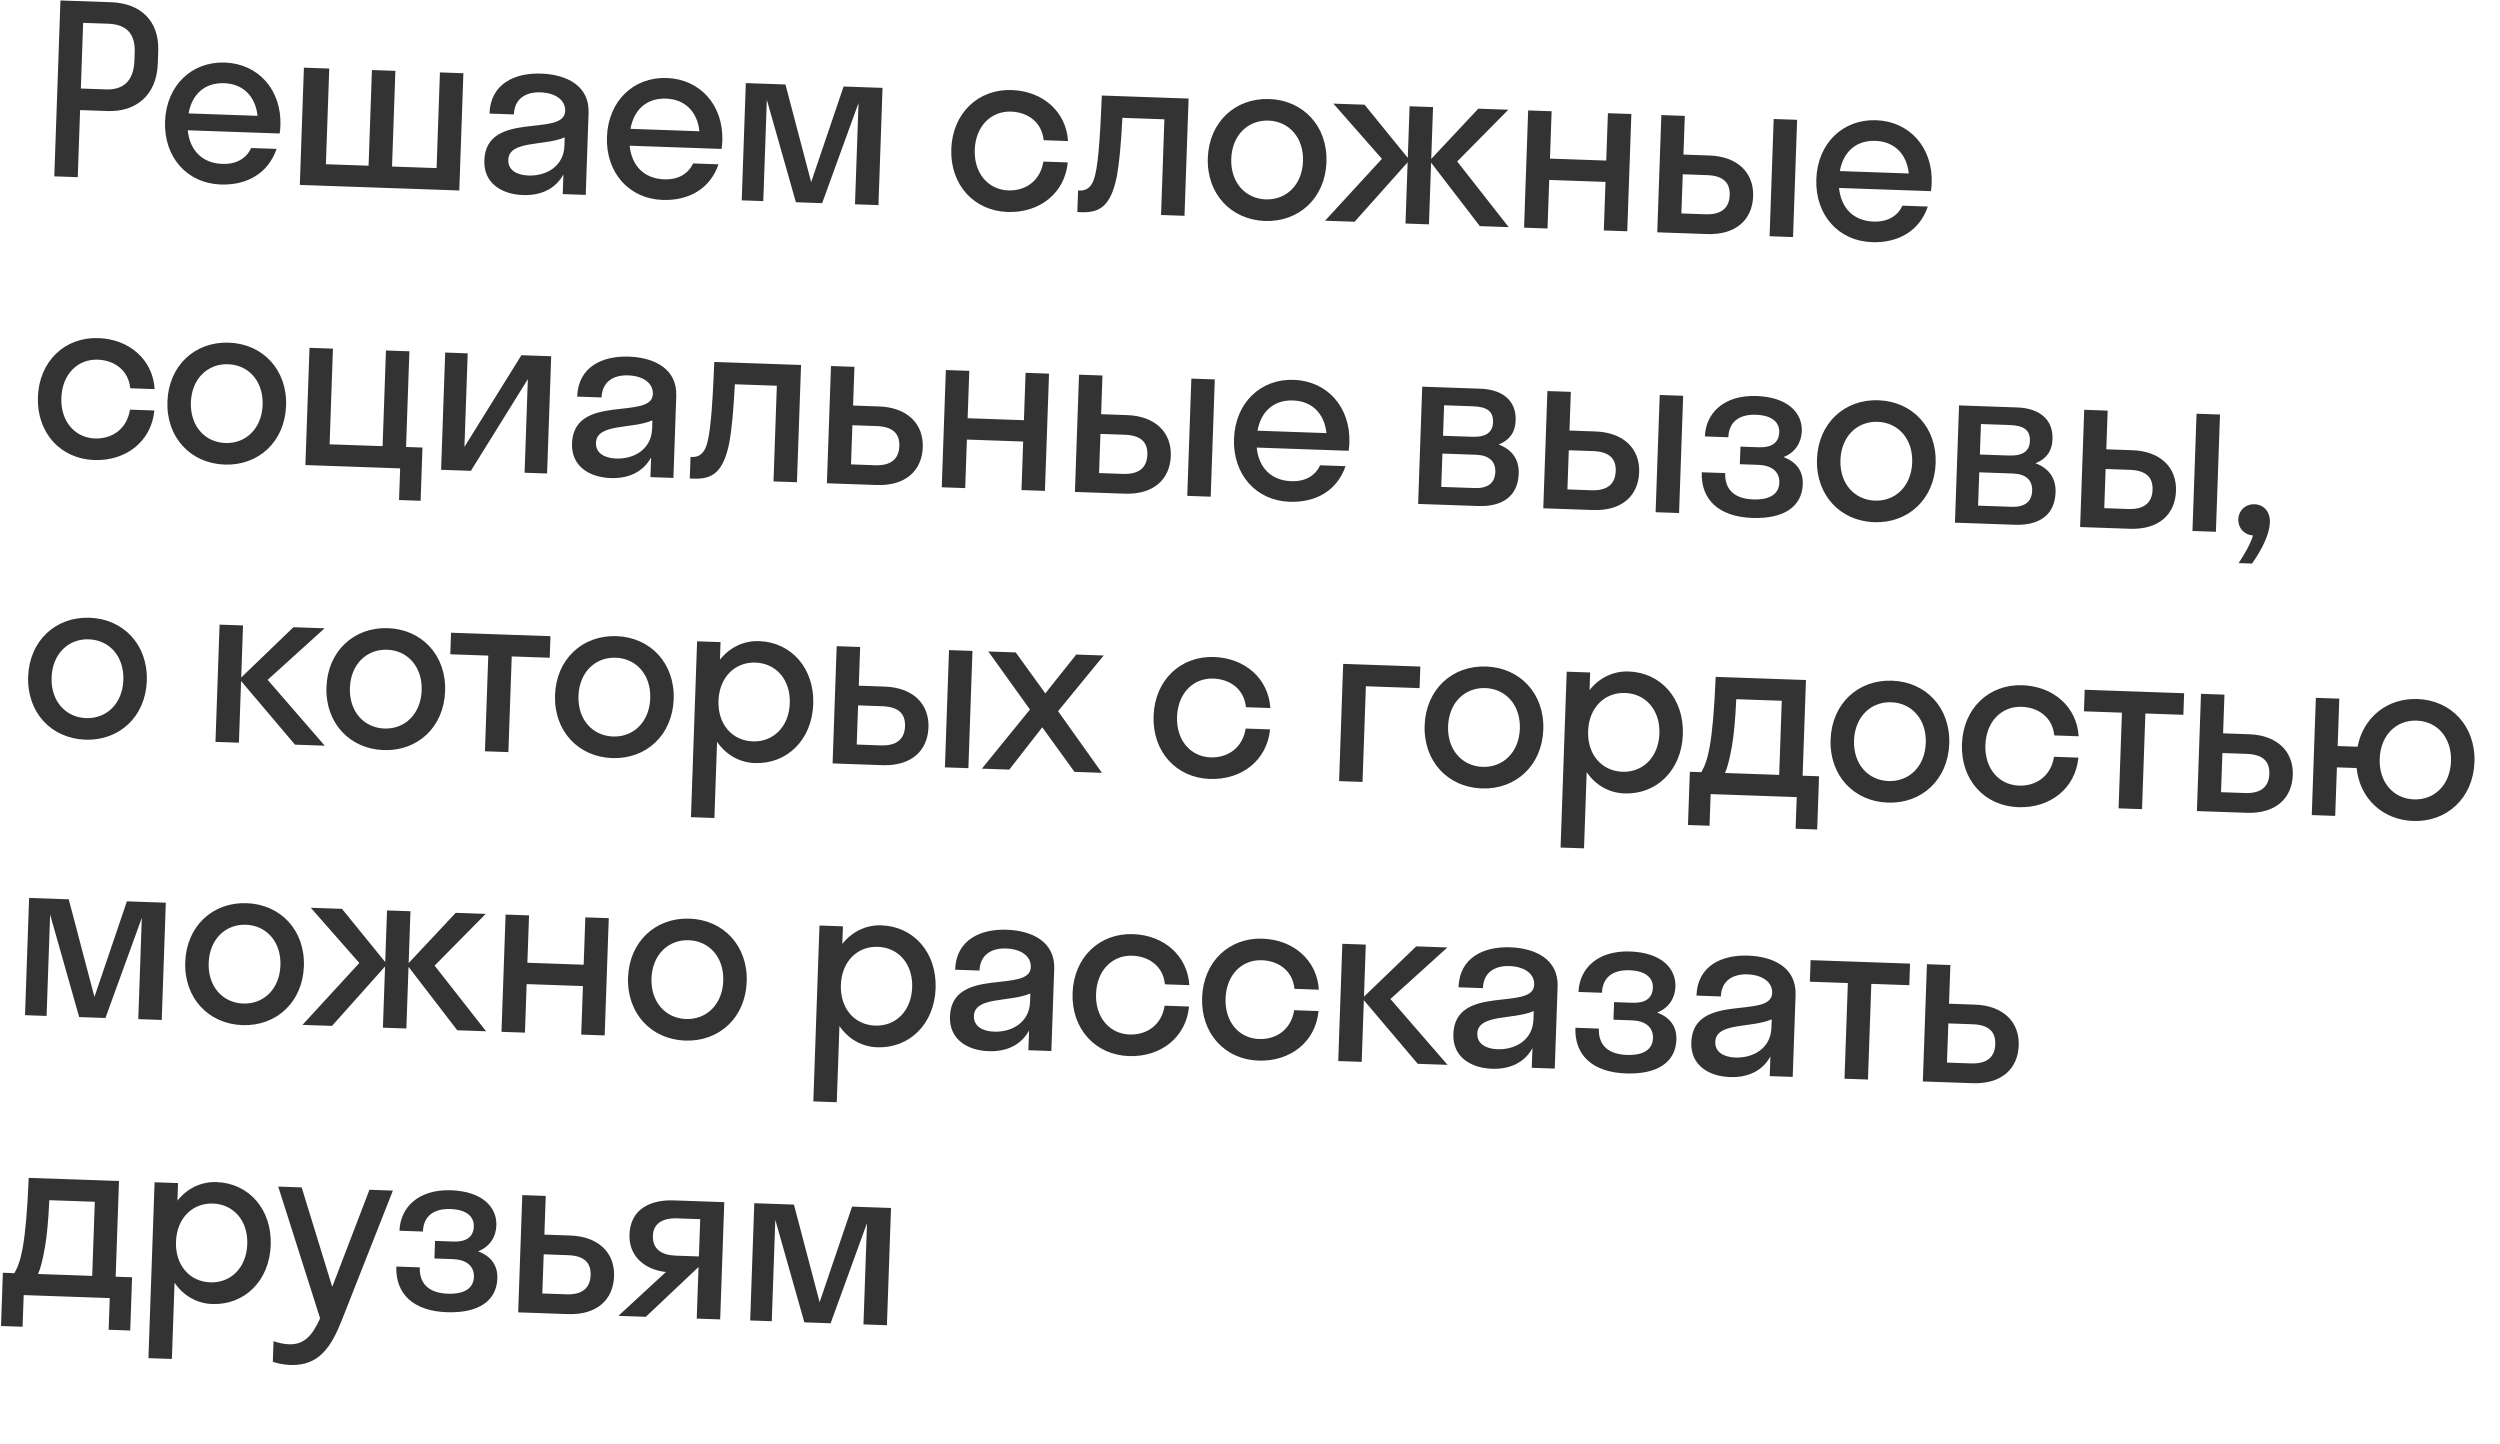 <svg width="277" height="160" viewBox="0 0 277 160" fill="none" xmlns="http://www.w3.org/2000/svg">
<path opacity="0.8" d="M8.615 19.63L6.017 19.539L6.697 0.051L12.336 0.248C15.48 0.358 17.652 2.228 17.533 5.632L17.484 7.036C17.361 10.569 15.059 12.414 11.915 12.304L8.875 12.198L8.615 19.63ZM11.992 2.629L9.212 2.532L8.958 9.808L11.738 9.905C13.609 9.97 14.812 9.05 14.895 6.685L14.925 5.802C15.003 3.593 13.863 2.695 11.992 2.629ZM30.989 14.792L20.803 14.436C21.036 16.707 22.445 18.083 24.627 18.16C26.212 18.215 27.276 17.55 27.837 16.399L30.643 16.497C29.744 19.145 27.432 20.547 24.444 20.443C20.754 20.314 18.148 17.439 18.287 13.463C18.426 9.488 21.226 6.802 24.915 6.931C28.605 7.06 31.21 9.934 31.072 13.91C31.061 14.222 31.025 14.507 30.989 14.792ZM24.835 9.217C22.731 9.144 21.282 10.394 20.894 12.566L28.534 12.833C28.298 10.639 26.914 9.29 24.835 9.217ZM36.48 7.595L36.11 18.196L40.839 18.361L41.209 7.76L43.807 7.851L43.437 18.452L48.374 18.625L48.744 8.023L51.343 8.114L50.889 21.106L33.22 20.489L33.673 7.497L36.48 7.595ZM57.951 21.613C55.638 21.532 53.573 20.341 53.663 17.769C53.858 12.156 62.517 15.268 62.621 12.306C62.665 11.033 61.468 10.289 59.883 10.233C58.194 10.174 56.995 10.991 56.936 12.68L54.234 12.585C54.351 9.234 57.098 8.055 59.956 8.154C62.762 8.252 65.321 9.487 65.215 12.501L64.898 21.595L62.351 21.506L62.428 19.324C61.51 21.009 59.822 21.678 57.951 21.613ZM56.318 17.705C56.279 18.823 57.222 19.402 58.547 19.448C60.548 19.518 62.459 18.414 62.538 16.154L62.571 15.218C60.325 16.206 56.395 15.523 56.318 17.705ZM79.952 16.501L69.766 16.146C69.999 18.417 71.407 19.793 73.59 19.869C75.175 19.925 76.239 19.259 76.8 18.108L79.606 18.206C78.707 20.855 76.395 22.257 73.406 22.152C69.717 22.024 67.111 19.149 67.25 15.173C67.389 11.198 70.189 8.512 73.878 8.641C77.568 8.77 80.173 11.644 80.034 15.62C80.024 15.932 79.988 16.216 79.952 16.501ZM73.798 10.927C71.694 10.854 70.245 12.104 69.857 14.276L77.496 14.543C77.261 12.349 75.877 11 73.798 10.927ZM91.095 22.51L88.185 22.408L84.965 11.057L84.573 22.282L82.183 22.199L82.636 9.207L87.028 9.36L89.876 20.178L93.472 9.585L97.785 9.736L97.332 22.728L94.733 22.637L95.125 11.412L91.095 22.51ZM115.635 15.536C115.445 13.552 113.897 12.432 112.026 12.366C109.817 12.289 108.093 13.972 108.002 16.596C107.91 19.221 109.512 21.02 111.721 21.097C113.618 21.163 115.27 20.05 115.605 17.902L118.307 17.997C117.979 21.42 115.171 23.611 111.637 23.488C107.922 23.358 105.264 20.481 105.403 16.506C105.542 12.53 108.394 9.846 112.109 9.976C115.539 10.095 118.139 12.372 118.338 15.63L115.635 15.536ZM131.242 23.912L128.643 23.821L129.014 13.22L124.362 13.057C124.204 16.096 124.003 18.144 123.746 19.54C123.087 22.769 121.914 23.586 119.835 23.514L119.367 23.497L119.451 21.107L119.658 21.114C120.36 21.139 120.946 20.743 121.24 19.764C121.591 18.658 121.851 16.43 122.081 10.584L131.696 10.92L131.242 23.912ZM140.163 24.484C136.395 24.352 133.686 21.474 133.825 17.498C133.963 13.523 136.867 10.84 140.634 10.972C144.402 11.103 147.111 13.982 146.973 17.957C146.834 21.933 143.93 24.615 140.163 24.484ZM140.246 22.093C142.507 22.172 144.282 20.491 144.374 17.867C144.466 15.242 142.812 13.441 140.551 13.362C138.29 13.283 136.515 14.964 136.423 17.589C136.331 20.213 137.985 22.014 140.246 22.093ZM158.781 11.866L158.58 17.608L163.796 12.041L167.122 12.157L161.458 17.891L167.162 25.166L163.966 25.055L158.566 18.024L158.327 24.858L155.729 24.767L155.965 17.985L150.09 24.57L146.816 24.456L153.117 17.599L147.738 11.48L151.193 11.601L155.983 17.491L156.182 11.775L158.781 11.866ZM171.466 25.317L168.867 25.226L169.321 12.234L171.919 12.325L171.736 17.573L177.972 17.791L178.156 12.542L180.754 12.633L180.3 25.625L177.702 25.534L177.89 20.156L171.654 19.938L171.466 25.317ZM194.248 21.741C194.158 24.314 192.38 26.047 189.132 25.933L183.623 25.741L184.077 12.749L186.676 12.84L186.526 17.127L189.41 17.228C192.554 17.338 194.337 19.169 194.248 21.741ZM198.668 26.267L196.07 26.176L196.524 13.184L199.122 13.274L198.668 26.267ZM189.126 19.403L186.45 19.31L186.298 23.649L188.974 23.743C190.741 23.804 191.601 23.028 191.65 21.625C191.7 20.196 190.893 19.465 189.126 19.403ZM213.95 21.181L203.764 20.825C203.997 23.096 205.406 24.473 207.588 24.549C209.173 24.604 210.237 23.939 210.798 22.788L213.604 22.886C212.705 25.534 210.393 26.936 207.405 26.832C203.715 26.703 201.11 23.828 201.248 19.853C201.387 15.877 204.187 13.191 207.876 13.32C211.566 13.449 214.171 16.323 214.033 20.299C214.022 20.611 213.986 20.896 213.95 21.181ZM207.797 15.607C205.692 15.533 204.243 16.783 203.855 18.955L211.495 19.222C211.259 17.028 209.875 15.679 207.797 15.607ZM14.432 43.021C14.241 41.037 12.694 39.916 10.823 39.851C8.614 39.774 6.89 41.457 6.799 44.081C6.707 46.706 8.309 48.505 10.518 48.582C12.415 48.648 14.066 47.535 14.402 45.387L17.104 45.482C16.776 48.904 13.968 51.096 10.434 50.972C6.719 50.843 4.061 47.966 4.2 43.99C4.339 40.015 7.19 37.331 10.906 37.461C14.336 37.58 16.936 39.856 17.135 43.115L14.432 43.021ZM24.888 51.477C21.121 51.346 18.412 48.467 18.55 44.492C18.689 40.516 21.593 37.834 25.36 37.965C29.128 38.097 31.837 40.975 31.698 44.951C31.559 48.926 28.656 51.609 24.888 51.477ZM24.972 49.087C27.233 49.165 29.008 47.484 29.1 44.86C29.192 42.236 27.537 40.435 25.277 40.356C23.016 40.277 21.24 41.958 21.149 44.582C21.057 47.207 22.711 49.008 24.972 49.087ZM36.89 38.628L36.52 49.23L42.392 49.435L42.763 38.833L45.361 38.924L44.991 49.525L46.81 49.589L46.604 55.487L44.213 55.404L44.336 51.896L33.838 51.529L34.292 38.537L36.89 38.628ZM60.618 52.465L58.124 52.377L58.486 42.01L52.173 52.17L48.873 52.054L49.327 39.062L51.822 39.15L51.459 49.517L57.772 39.357L61.072 39.472L60.618 52.465ZM67.667 52.971C65.354 52.89 63.288 51.699 63.378 49.127C63.574 43.514 72.233 46.626 72.336 43.664C72.381 42.391 71.184 41.647 69.599 41.591C67.91 41.532 66.711 42.349 66.652 44.038L63.95 43.944C64.067 40.592 66.813 39.413 69.672 39.513C72.478 39.611 75.036 40.845 74.931 43.859L74.614 52.953L72.067 52.864L72.143 50.682C71.226 52.367 69.537 53.036 67.667 52.971ZM66.034 49.063C65.995 50.181 66.937 50.76 68.263 50.806C70.263 50.876 72.175 49.772 72.254 47.512L72.287 46.576C70.041 47.565 66.11 46.881 66.034 49.063ZM88.302 53.431L85.704 53.341L86.074 42.739L81.423 42.577C81.265 45.615 81.063 47.663 80.806 49.059C80.147 52.288 78.974 53.106 76.895 53.033L76.427 53.017L76.511 50.626L76.719 50.633C77.42 50.658 78.006 50.262 78.301 49.284C78.652 48.177 78.912 45.949 79.142 40.103L88.756 40.439L88.302 53.431ZM102.243 49.547C102.154 52.12 100.376 53.853 97.128 53.74L91.619 53.547L92.073 40.555L94.671 40.646L94.522 44.933L97.406 45.034C100.55 45.144 102.333 46.975 102.243 49.547ZM97.122 47.209L94.445 47.116L94.294 51.455L96.97 51.549C98.737 51.61 99.597 50.834 99.646 49.431C99.696 48.002 98.889 47.271 97.122 47.209ZM106.944 54.082L104.346 53.992L104.799 40.999L107.398 41.09L107.214 46.339L113.451 46.557L113.634 41.308L116.232 41.399L115.779 54.391L113.18 54.3L113.368 48.921L107.132 48.704L106.944 54.082ZM129.726 50.507C129.636 53.08 127.858 54.813 124.61 54.699L119.102 54.507L119.555 41.515L122.154 41.605L122.004 45.893L124.888 45.994C128.032 46.103 129.816 47.935 129.726 50.507ZM134.146 55.032L131.548 54.941L132.002 41.949L134.6 42.04L134.146 55.032ZM124.604 48.169L121.928 48.076L121.776 52.415L124.453 52.508C126.22 52.57 127.079 51.794 127.128 50.391C127.178 48.961 126.371 48.231 124.604 48.169ZM149.428 49.947L139.242 49.591C139.475 51.862 140.884 53.238 143.067 53.315C144.652 53.37 145.715 52.705 146.276 51.553L149.082 51.651C148.183 54.3 145.871 55.702 142.883 55.597C139.193 55.469 136.588 52.594 136.727 48.618C136.865 44.643 139.665 41.957 143.355 42.086C147.044 42.215 149.65 45.089 149.511 49.065C149.5 49.377 149.464 49.662 149.428 49.947ZM143.275 44.372C141.17 44.299 139.721 45.549 139.333 47.721L146.973 47.988C146.737 45.794 145.353 44.445 143.275 44.372ZM157.128 55.835L157.582 42.843L164.026 43.068C166.416 43.151 168.014 44.326 167.935 46.586C167.887 47.964 167.181 48.823 166.047 49.252C167.46 49.77 168.333 50.841 168.276 52.478C168.189 54.972 166.482 56.161 163.78 56.067L157.128 55.835ZM163.203 45.016L160.007 44.905L159.889 48.283L163.085 48.394C164.696 48.45 165.393 47.876 165.431 46.785C165.472 45.616 164.814 45.072 163.203 45.016ZM163.536 50.387L159.82 50.257L159.691 53.947L163.407 54.077C164.862 54.128 165.638 53.504 165.68 52.309C165.722 51.114 164.991 50.438 163.536 50.387ZM181.62 52.319C181.53 54.892 179.753 56.625 176.505 56.511L170.996 56.319L171.45 43.327L174.048 43.418L173.898 47.705L176.783 47.806C179.927 47.916 181.71 49.747 181.62 52.319ZM186.041 56.844L183.442 56.754L183.896 43.762L186.494 43.852L186.041 56.844ZM176.498 49.981L173.822 49.888L173.671 54.227L176.347 54.321C178.114 54.382 178.973 53.606 179.022 52.203C179.072 50.774 178.265 50.043 176.498 49.981ZM192.842 49.485L194.895 49.557C196.324 49.607 197.099 49.036 197.139 47.892C197.177 46.801 196.345 46.017 194.553 45.955C192.656 45.889 191.558 46.787 191.5 48.45L188.901 48.359C188.99 45.813 190.961 43.748 194.625 43.876C198.081 43.997 199.711 45.745 199.64 47.772C199.596 49.045 198.907 50.139 197.615 50.641C199.053 51.185 199.798 52.2 199.747 53.655C199.662 56.097 197.713 57.512 194.153 57.388C190.516 57.261 188.447 55.419 188.555 52.327L191.153 52.418C191.091 54.185 192.12 55.262 194.251 55.336C196.278 55.407 197.112 54.603 197.151 53.486C197.194 52.265 196.308 51.558 194.827 51.506L192.774 51.434L192.842 49.485ZM207.66 57.86C203.892 57.728 201.183 54.85 201.322 50.874C201.46 46.898 204.364 44.216 208.131 44.348C211.899 44.479 214.608 47.358 214.47 51.333C214.331 55.309 211.427 57.991 207.66 57.86ZM207.743 55.469C210.004 55.548 211.779 53.867 211.871 51.242C211.963 48.618 210.309 46.817 208.048 46.738C205.787 46.659 204.012 48.34 203.92 50.965C203.828 53.589 205.482 55.39 207.743 55.469ZM216.609 57.912L217.063 44.92L223.507 45.145C225.898 45.228 227.496 46.403 227.417 48.663C227.369 50.041 226.662 50.901 225.528 51.329C226.941 51.847 227.814 52.918 227.757 54.555C227.67 57.049 225.964 58.239 223.261 58.144L216.609 57.912ZM222.685 47.093L219.488 46.982L219.371 50.36L222.567 50.471C224.178 50.528 224.874 49.953 224.912 48.862C224.953 47.693 224.296 47.15 222.685 47.093ZM223.017 52.464L219.302 52.334L219.173 56.024L222.888 56.154C224.344 56.205 225.12 55.581 225.162 54.386C225.203 53.191 224.472 52.515 223.017 52.464ZM241.101 54.397C241.012 56.969 239.234 58.702 235.986 58.589L230.477 58.396L230.931 45.404L233.529 45.495L233.38 49.782L236.264 49.883C239.408 49.993 241.191 51.824 241.101 54.397ZM245.522 58.922L242.924 58.831L243.377 45.839L245.976 45.929L245.522 58.922ZM235.98 52.058L233.303 51.965L233.152 56.304L235.828 56.398C237.595 56.459 238.455 55.683 238.504 54.28C238.554 52.851 237.747 52.12 235.98 52.058ZM251.505 57.882C251.46 59.155 250.674 60.819 249.524 62.443L248.043 62.392C248.786 61.247 249.34 60.278 249.633 59.325C248.647 59.265 247.971 58.487 248.004 57.551C248.039 56.564 248.792 55.836 249.806 55.871C250.793 55.906 251.547 56.66 251.505 57.882ZM9.456 81.957C5.689 81.826 2.979 78.947 3.118 74.972C3.257 70.996 6.161 68.314 9.928 68.445C13.696 68.577 16.405 71.455 16.266 75.431C16.128 79.406 13.224 82.089 9.456 81.957ZM9.54 79.567C11.8 79.645 13.576 77.964 13.668 75.34C13.759 72.716 12.105 70.915 9.845 70.836C7.584 70.757 5.808 72.438 5.717 75.062C5.625 77.687 7.279 79.488 9.54 79.567ZM26.927 69.299L26.726 75.067L32.514 69.494L35.969 69.615L29.656 75.326L35.983 82.623L32.684 82.508L26.712 75.457L26.473 82.291L23.875 82.2L24.329 69.208L26.927 69.299ZM42.509 83.111C38.741 82.98 36.032 80.101 36.171 76.126C36.31 72.15 39.213 69.468 42.981 69.6C46.749 69.731 49.458 72.609 49.319 76.585C49.18 80.561 46.277 83.243 42.509 83.111ZM42.593 80.721C44.853 80.8 46.629 79.119 46.721 76.494C46.812 73.87 45.158 72.069 42.897 71.99C40.637 71.911 38.861 73.592 38.769 76.217C38.678 78.841 40.332 80.642 42.593 80.721ZM56.329 83.334L53.731 83.243L54.101 72.641L49.892 72.495L49.975 70.104L60.992 70.489L60.909 72.879L56.7 72.732L56.329 83.334ZM67.835 83.996C64.067 83.864 61.358 80.986 61.496 77.01C61.635 73.035 64.539 70.352 68.306 70.484C72.074 70.615 74.783 73.494 74.644 77.469C74.506 81.445 71.602 84.127 67.835 83.996ZM67.918 81.605C70.179 81.684 71.954 80.003 72.046 77.379C72.138 74.754 70.484 72.953 68.223 72.874C65.962 72.796 64.186 74.477 64.095 77.101C64.003 79.725 65.657 81.526 67.918 81.605ZM79.156 90.635L76.557 90.544L77.238 71.056L79.836 71.147L79.768 73.096C80.83 71.754 82.366 70.975 84.107 71.036C87.666 71.16 90.246 74.034 90.107 78.009C89.968 81.985 87.195 84.672 83.635 84.547C81.894 84.487 80.416 83.603 79.451 82.19L79.156 90.635ZM83.406 82.146C85.667 82.225 87.417 80.543 87.509 77.919C87.6 75.294 85.972 73.494 83.711 73.415C81.451 73.336 79.701 75.018 79.609 77.643C79.518 80.267 81.146 82.067 83.406 82.146ZM102.875 80.588C102.785 83.161 101.007 84.894 97.759 84.781L92.251 84.588L92.704 71.596L95.303 71.687L95.153 75.974L98.037 76.075C101.182 76.185 102.965 78.016 102.875 80.588ZM107.296 85.114L104.697 85.023L105.151 72.031L107.749 72.121L107.296 85.114ZM97.753 78.25L95.077 78.157L94.925 82.496L97.602 82.59C99.369 82.651 100.228 81.875 100.277 80.472C100.327 79.043 99.52 78.312 97.753 78.25ZM111.831 85.272L108.791 85.166L114.119 78.614L109.505 72.183L112.545 72.289L115.821 76.826L119.249 72.523L122.289 72.629L117.235 78.8L122.095 85.63L119.055 85.524L115.481 80.586L111.831 85.272ZM138.049 78.357C137.858 76.373 136.31 75.252 134.439 75.187C132.231 75.11 130.507 76.793 130.415 79.417C130.324 82.041 131.926 83.84 134.135 83.917C136.031 83.984 137.683 82.871 138.018 80.723L140.721 80.817C140.393 84.24 137.585 86.431 134.051 86.308C130.335 86.178 127.678 83.302 127.817 79.326C127.956 75.351 130.807 72.666 134.523 72.796C137.953 72.916 140.553 75.192 140.751 78.451L138.049 78.357ZM150.969 86.639L148.37 86.548L148.824 73.556L157.373 73.854L157.289 76.245L151.339 76.037L150.969 86.639ZM164.188 87.36C160.42 87.229 157.711 84.35 157.85 80.375C157.989 76.399 160.892 73.717 164.66 73.849C168.428 73.98 171.137 76.859 170.998 80.834C170.859 84.81 167.956 87.492 164.188 87.36ZM164.271 84.97C166.532 85.049 168.308 83.368 168.4 80.743C168.491 78.119 166.837 76.318 164.576 76.239C162.316 76.16 160.54 77.841 160.448 80.466C160.357 83.09 162.011 84.891 164.271 84.97ZM175.509 93.999L172.911 93.909L173.591 74.421L176.19 74.511L176.122 76.46C177.183 75.118 178.719 74.34 180.46 74.4C184.02 74.525 186.599 77.398 186.461 81.374C186.322 85.35 183.548 88.037 179.988 87.912C178.247 87.851 176.769 86.967 175.804 85.555L175.509 93.999ZM179.76 85.511C182.021 85.59 183.77 83.908 183.862 81.283C183.954 78.659 182.326 76.859 180.065 76.78C177.804 76.701 176.055 78.383 175.963 81.007C175.871 83.632 177.499 85.432 179.76 85.511ZM187.233 85.511L188.506 85.556C189.198 84.357 189.78 82.609 190.097 74.997L200.101 75.346L199.731 85.948L201.55 86.011L201.344 91.91L198.953 91.826L199.076 88.319L189.54 87.986L189.417 91.493L187.027 91.41L187.233 85.511ZM191.914 82.579C191.653 84.079 191.413 85.007 191.13 85.648L197.133 85.857L197.419 77.646L192.378 77.47C192.271 79.808 192.111 81.415 191.914 82.579ZM209.167 88.931C205.399 88.799 202.69 85.921 202.829 81.946C202.968 77.97 205.871 75.288 209.639 75.419C213.407 75.551 216.116 78.429 215.977 82.405C215.838 86.38 212.935 89.063 209.167 88.931ZM209.25 86.54C211.511 86.62 213.287 84.938 213.378 82.314C213.47 79.69 211.816 77.889 209.555 77.81C207.295 77.731 205.519 79.412 205.427 82.036C205.336 84.661 206.99 86.462 209.25 86.54ZM227.614 81.484C227.423 79.501 225.875 78.38 224.005 78.314C221.796 78.237 220.072 79.92 219.981 82.545C219.889 85.169 221.491 86.968 223.7 87.045C225.597 87.111 227.248 85.998 227.584 83.851L230.286 83.945C229.958 87.368 227.15 89.559 223.616 89.436C219.9 89.306 217.243 86.429 217.382 82.454C217.521 78.478 220.372 75.794 224.088 75.924C227.518 76.044 230.118 78.32 230.317 81.579L227.614 81.484ZM237.337 89.655L234.739 89.564L235.109 78.962L230.9 78.815L230.983 76.425L242.001 76.81L241.917 79.2L237.708 79.053L237.337 89.655ZM254.041 85.867C253.951 88.44 252.173 90.173 248.925 90.059L243.417 89.867L243.87 76.875L246.469 76.966L246.319 81.253L249.203 81.354C252.347 81.463 254.131 83.295 254.041 85.867ZM248.919 83.529L246.243 83.436L246.091 87.775L248.768 87.868C250.535 87.93 251.394 87.154 251.443 85.751C251.493 84.321 250.686 83.591 248.919 83.529ZM258.741 90.402L256.143 90.311L256.597 77.319L259.195 77.41L259.012 82.659L261.22 82.736C261.855 79.454 264.531 77.336 267.857 77.452C271.598 77.583 274.308 80.461 274.169 84.437C274.03 88.412 271.127 91.095 267.385 90.964C264.007 90.846 261.462 88.494 261.112 85.1L258.929 85.023L258.741 90.402ZM267.468 88.574C269.729 88.653 271.479 86.971 271.57 84.346C271.662 81.722 270.034 79.922 267.773 79.843C265.513 79.764 263.763 81.446 263.671 84.07C263.58 86.695 265.208 88.495 267.468 88.574ZM11.684 112.794L8.773 112.692L5.554 101.341L5.162 112.566L2.771 112.482L3.225 99.49L7.616 99.644L10.464 110.462L14.06 99.869L18.373 100.019L17.92 113.011L15.321 112.921L15.713 101.695L11.684 112.794ZM26.861 113.584C23.093 113.452 20.384 110.574 20.523 106.598C20.662 102.623 23.565 99.94 27.333 100.072C31.1 100.204 33.81 103.082 33.671 107.057C33.532 111.033 30.628 113.715 26.861 113.584ZM26.944 111.193C29.205 111.272 30.981 109.591 31.072 106.967C31.164 104.342 29.51 102.541 27.249 102.462C24.989 102.384 23.213 104.065 23.121 106.689C23.029 109.313 24.684 111.114 26.944 111.193ZM45.479 100.966L45.279 106.708L50.494 101.141L53.82 101.257L48.156 106.991L53.86 114.266L50.664 114.155L45.264 107.124L45.025 113.958L42.427 113.867L42.664 107.085L36.788 113.67L33.514 113.556L39.815 106.7L34.436 100.58L37.892 100.701L42.681 106.592L42.881 100.875L45.479 100.966ZM58.164 114.417L55.566 114.326L56.019 101.334L58.618 101.425L58.434 106.673L64.671 106.891L64.854 101.642L67.452 101.733L66.999 114.725L64.4 114.634L64.588 109.256L58.352 109.038L58.164 114.417ZM75.925 115.297C72.157 115.166 69.448 112.287 69.587 108.312C69.726 104.336 72.629 101.654 76.397 101.785C80.165 101.917 82.874 104.795 82.735 108.771C82.596 112.746 79.693 115.429 75.925 115.297ZM76.009 112.907C78.269 112.985 80.045 111.304 80.137 108.68C80.228 106.056 78.574 104.255 76.314 104.176C74.053 104.097 72.277 105.778 72.186 108.402C72.094 111.027 73.748 112.828 76.009 112.907ZM92.715 122.127L90.117 122.036L90.797 102.548L93.396 102.639L93.328 104.588C94.389 103.246 95.925 102.467 97.666 102.528C101.226 102.652 103.805 105.526 103.667 109.502C103.528 113.477 100.754 116.164 97.195 116.04C95.454 115.979 93.975 115.095 93.01 113.682L92.715 122.127ZM96.966 113.638C99.227 113.717 100.977 112.035 101.068 109.411C101.16 106.787 99.532 104.987 97.271 104.908C95.01 104.829 93.261 106.511 93.169 109.135C93.077 111.76 94.706 113.559 96.966 113.638ZM109.543 116.471C107.23 116.39 105.165 115.199 105.255 112.627C105.451 107.014 114.109 110.127 114.213 107.164C114.257 105.891 113.06 105.147 111.475 105.092C109.786 105.033 108.587 105.849 108.528 107.538L105.826 107.444C105.943 104.092 108.69 102.913 111.548 103.013C114.354 103.111 116.913 104.345 116.807 107.359L116.49 116.453L113.943 116.365L114.02 114.182C113.102 115.867 111.414 116.536 109.543 116.471ZM107.91 112.564C107.871 113.681 108.814 114.26 110.139 114.307C112.14 114.376 114.051 113.272 114.13 111.012L114.163 110.076C111.917 111.065 107.987 110.381 107.91 112.564ZM129.074 109.062C128.884 107.078 127.336 105.958 125.465 105.892C123.256 105.815 121.532 107.498 121.441 110.122C121.349 112.747 122.951 114.546 125.16 114.623C127.057 114.689 128.709 113.576 129.044 111.429L131.746 111.523C131.419 114.946 128.61 117.137 125.076 117.013C121.361 116.884 118.704 114.007 118.842 110.032C118.981 106.056 121.833 103.372 125.548 103.502C128.978 103.621 131.578 105.898 131.777 109.157L129.074 109.062ZM143.425 109.563C143.234 107.579 141.686 106.459 139.815 106.393C137.606 106.316 135.883 107.999 135.791 110.624C135.699 113.248 137.301 115.047 139.51 115.124C141.407 115.19 143.059 114.077 143.394 111.93L146.096 112.024C145.769 115.447 142.96 117.638 139.427 117.515C135.711 117.385 133.054 114.508 133.193 110.533C133.331 106.557 136.183 103.873 139.898 104.003C143.328 104.123 145.929 106.399 146.127 109.658L143.425 109.563ZM151.329 104.662L151.128 110.431L156.916 104.857L160.372 104.978L154.059 110.689L160.386 117.986L157.086 117.871L151.114 110.82L150.876 117.654L148.277 117.564L148.731 104.571L151.329 104.662ZM165.32 118.419C163.007 118.338 160.941 117.147 161.031 114.575C161.227 108.962 169.886 112.074 169.989 109.112C170.034 107.839 168.837 107.095 167.252 107.039C165.563 106.98 164.364 107.797 164.305 109.486L161.602 109.392C161.719 106.04 164.466 104.861 167.325 104.961C170.131 105.059 172.689 106.293 172.584 109.307L172.266 118.401L169.72 118.312L169.796 116.13C168.879 117.815 167.191 118.484 165.32 118.419ZM163.687 114.511C163.648 115.629 164.59 116.208 165.916 116.254C167.916 116.324 169.828 115.22 169.907 112.96L169.94 112.024C167.694 113.012 163.763 112.329 163.687 114.511ZM178.841 111.034L180.893 111.106C182.322 111.156 183.097 110.584 183.137 109.441C183.175 108.35 182.344 107.566 180.551 107.504C178.654 107.437 177.556 108.336 177.498 109.999L174.899 109.908C174.988 107.362 176.96 105.297 180.623 105.425C184.079 105.546 185.709 107.294 185.638 109.32C185.594 110.594 184.905 111.688 183.613 112.189C185.051 112.734 185.796 113.749 185.745 115.204C185.66 117.646 183.711 119.061 180.152 118.937C176.514 118.81 174.445 116.968 174.553 113.876L177.151 113.967C177.089 115.734 178.118 116.81 180.249 116.885C182.276 116.956 183.111 116.152 183.15 115.035C183.192 113.814 182.306 113.106 180.825 113.055L178.772 112.983L178.841 111.034ZM191.685 119.34C189.373 119.259 187.307 118.068 187.397 115.496C187.593 109.883 196.252 112.995 196.355 110.033C196.4 108.76 195.203 108.015 193.618 107.96C191.929 107.901 190.73 108.718 190.671 110.407L187.968 110.312C188.085 106.96 190.832 105.781 193.69 105.881C196.497 105.979 199.055 107.213 198.95 110.227L198.632 119.322L196.086 119.233L196.162 117.05C195.245 118.735 193.556 119.405 191.685 119.34ZM190.053 115.432C190.014 116.549 190.956 117.129 192.281 117.175C194.282 117.245 196.194 116.141 196.273 113.88L196.305 112.945C194.06 113.933 190.129 113.249 190.053 115.432ZM206.971 119.613L204.372 119.522L204.742 108.921L200.533 108.774L200.616 106.383L211.634 106.768L211.55 109.159L207.341 109.012L206.971 119.613ZM223.674 115.826C223.584 118.398 221.807 120.131 218.558 120.018L213.05 119.825L213.504 106.833L216.102 106.924L215.952 111.211L218.836 111.312C221.981 111.422 223.764 113.253 223.674 115.826ZM218.552 113.488L215.876 113.394L215.724 117.733L218.401 117.827C220.168 117.889 221.027 117.112 221.076 115.709C221.126 114.28 220.319 113.549 218.552 113.488ZM0.317 141.022L1.591 141.067C2.283 139.868 2.864 138.119 3.182 130.508L13.186 130.857L12.816 141.459L14.635 141.522L14.429 147.42L12.038 147.337L12.161 143.829L2.625 143.496L2.502 147.004L0.112 146.92L0.317 141.022ZM4.999 138.09C4.738 139.589 4.498 140.518 4.215 141.158L10.217 141.368L10.504 133.157L5.463 132.981C5.356 135.318 5.195 136.926 4.999 138.09ZM19.045 150.573L16.447 150.483L17.127 130.995L19.726 131.085L19.658 133.034C20.719 131.692 22.255 130.914 23.996 130.974C27.556 131.099 30.135 133.972 29.997 137.948C29.858 141.924 27.084 144.61 23.524 144.486C21.784 144.425 20.305 143.541 19.34 142.129L19.045 150.573ZM23.296 142.085C25.557 142.164 27.306 140.482 27.398 137.857C27.49 135.233 25.862 133.433 23.601 133.354C21.34 133.275 19.591 134.957 19.499 137.581C19.407 140.206 21.035 142.006 23.296 142.085ZM37.91 146.185C36.711 149.239 35.362 151.351 32.166 151.24C31.439 151.214 30.715 151.059 30.227 150.886L30.307 148.599C30.795 148.772 31.388 148.923 32.012 148.945C33.649 149.002 34.566 148.072 35.468 146.074L30.827 131.473L33.425 131.564L36.813 142.583L40.935 131.826L43.533 131.917L37.91 146.185ZM48.201 137.491L50.254 137.563C51.683 137.613 52.458 137.041 52.497 135.898C52.535 134.807 51.704 134.023 49.911 133.961C48.015 133.894 46.917 134.793 46.858 136.456L44.26 136.365C44.349 133.818 46.32 131.754 49.984 131.882C53.44 132.003 55.07 133.75 54.999 135.777C54.955 137.05 54.266 138.145 52.974 138.646C54.412 139.191 55.157 140.205 55.106 141.661C55.021 144.103 53.072 145.518 49.512 145.394C45.874 145.267 43.805 143.425 43.913 140.333L46.512 140.424C46.45 142.191 47.479 143.267 49.61 143.342C51.637 143.413 52.471 142.609 52.51 141.492C52.553 140.271 51.667 139.563 50.186 139.512L48.133 139.44L48.201 137.491ZM68.039 141.41C67.949 143.982 66.172 145.715 62.924 145.602L57.415 145.409L57.869 132.417L60.467 132.508L60.317 136.795L63.202 136.896C66.346 137.006 68.129 138.837 68.039 141.41ZM62.917 139.072L60.241 138.978L60.09 143.318L62.766 143.411C64.533 143.473 65.392 142.696 65.442 141.293C65.491 139.864 64.684 139.133 62.917 139.072ZM69.745 136.786C69.844 133.954 72.065 132.913 74.664 133.004L80.25 133.199L79.796 146.191L77.198 146.1L77.397 140.41L77.371 140.409L71.559 145.903L68.519 145.797L73.788 140.934C71.61 140.728 69.657 139.307 69.745 136.786ZM74.892 139.126L77.439 139.214L77.583 135.083L75.036 134.994C73.399 134.937 72.388 135.578 72.342 136.903C72.29 138.384 73.255 139.068 74.892 139.126ZM92.034 146.618L89.123 146.517L85.904 135.165L85.512 146.391L83.121 146.307L83.575 133.315L87.966 133.468L90.814 144.286L94.41 133.693L98.724 133.844L98.27 146.836L95.671 146.745L96.063 135.52L92.034 146.618Z" fill="black"/>
</svg>
